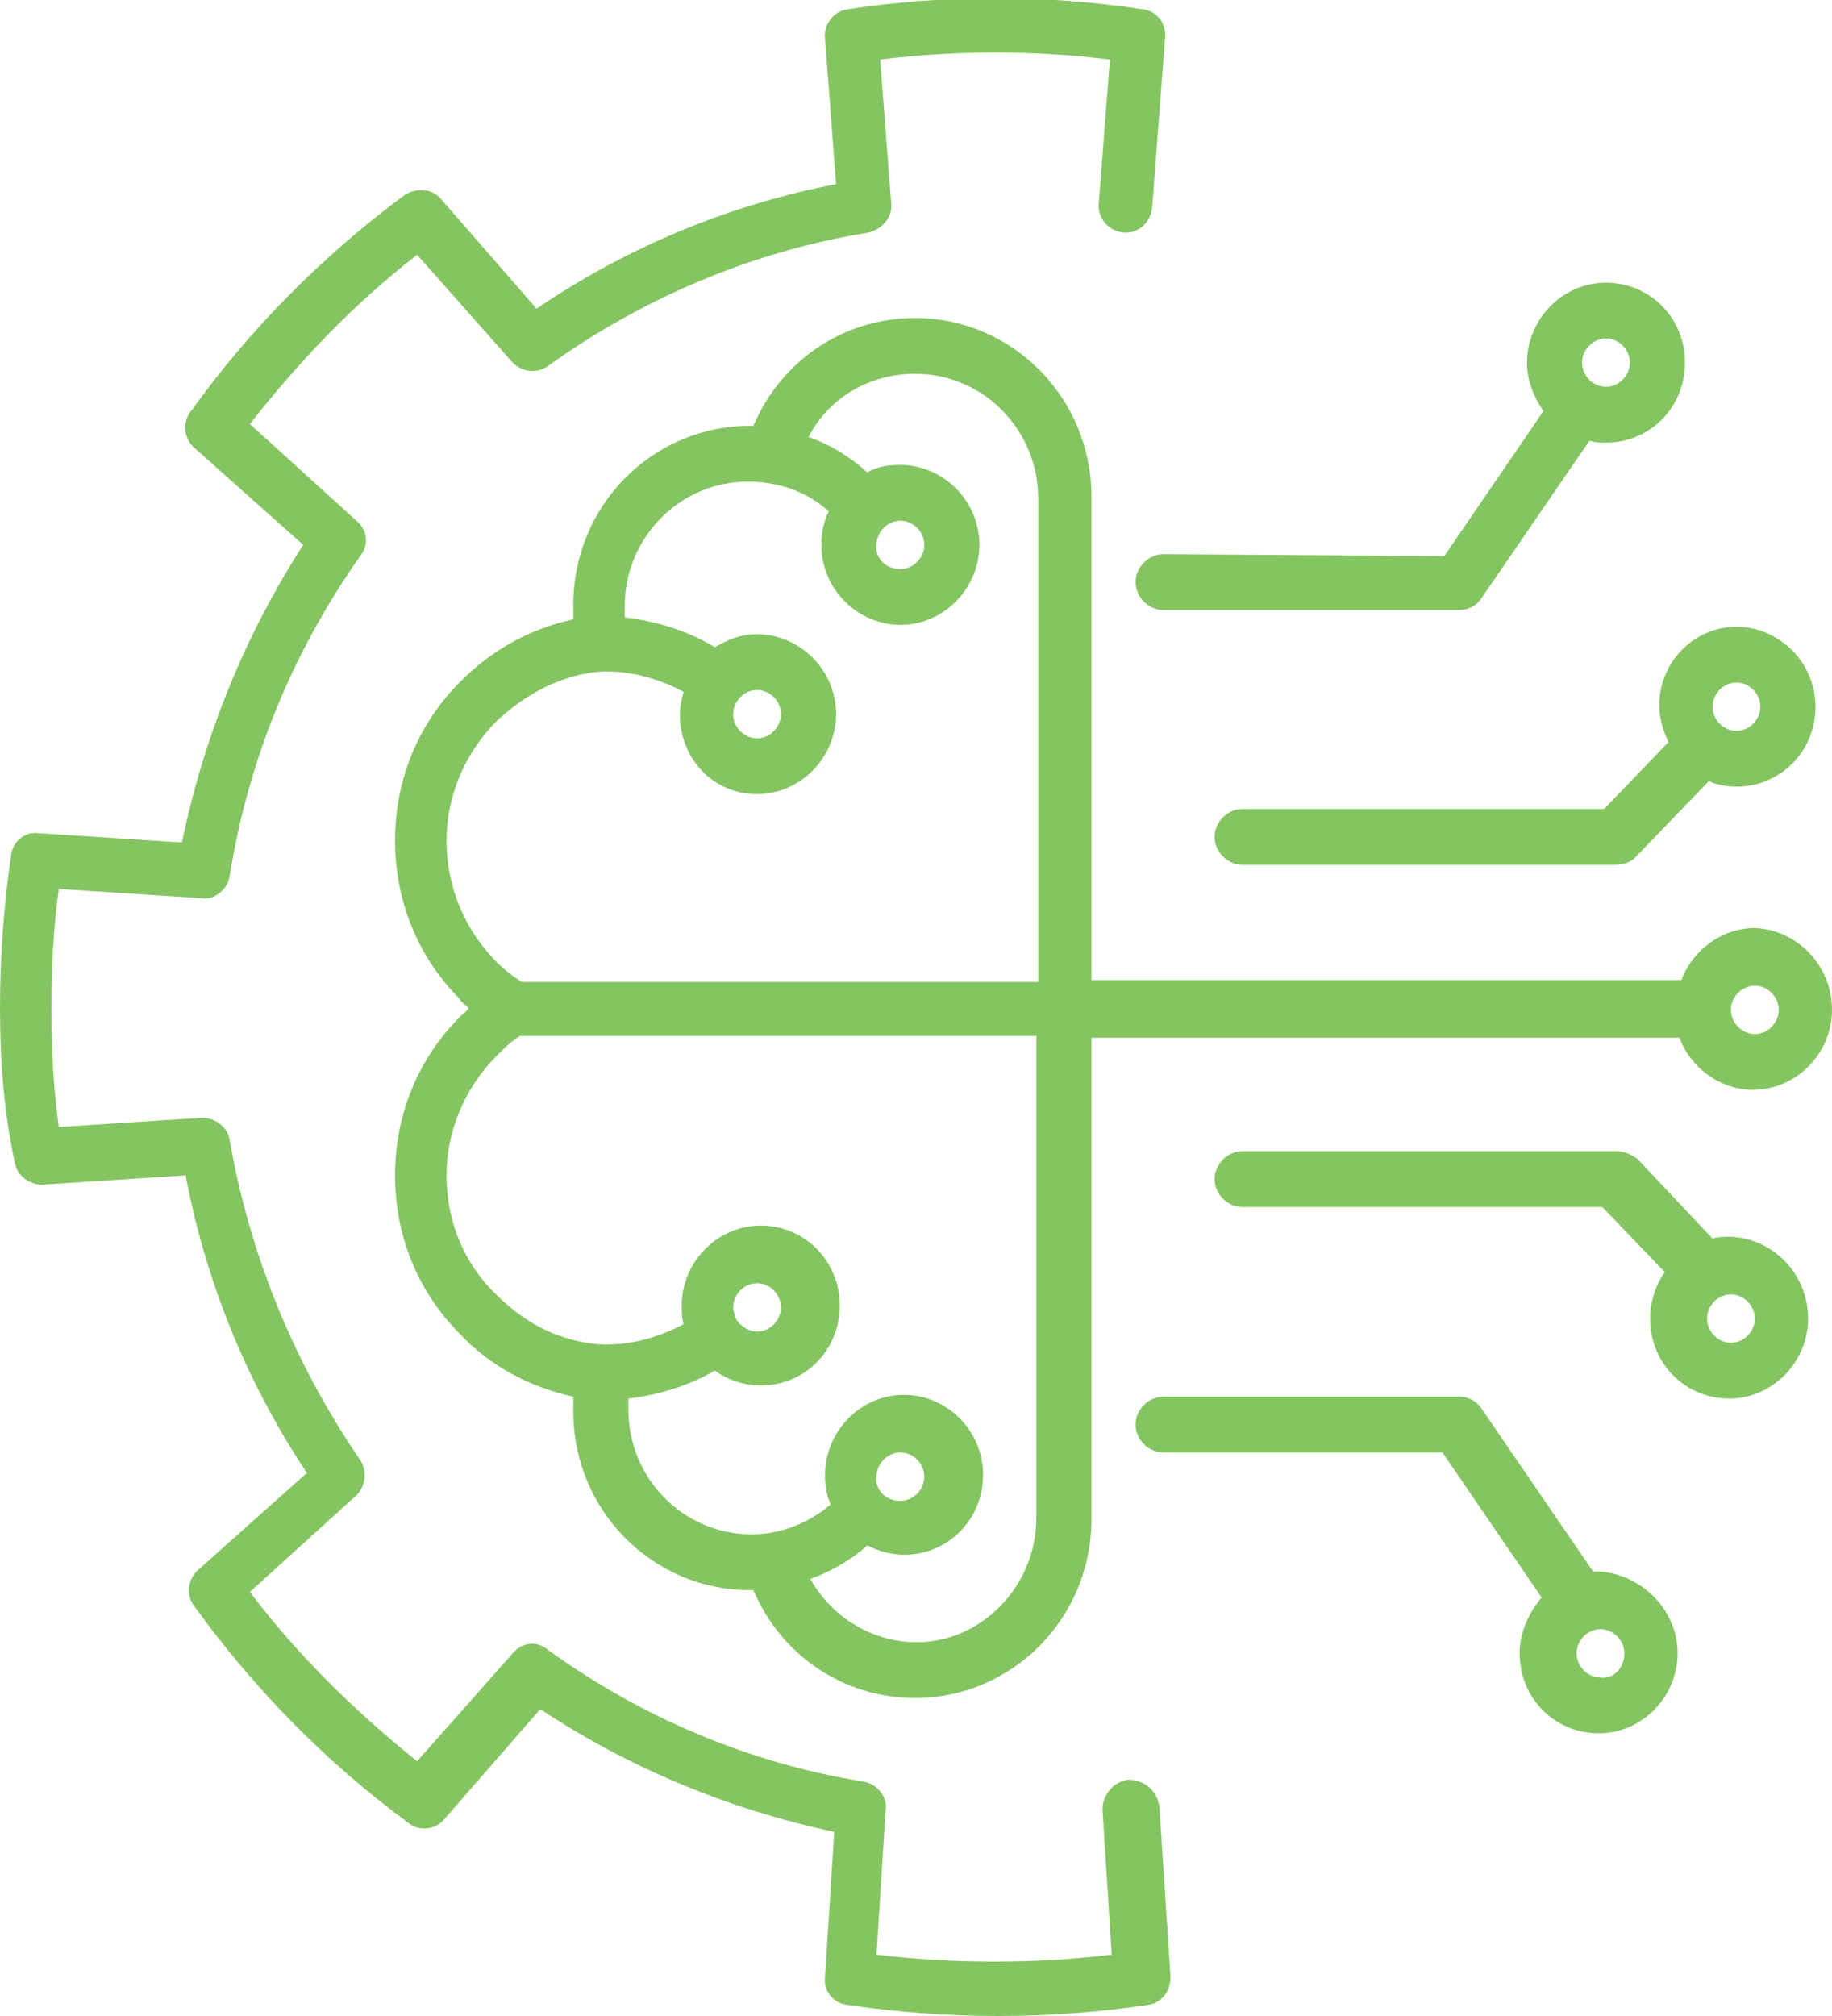 <svg width="50" height="55" viewBox="0 0 50 55" fill="none" xmlns="http://www.w3.org/2000/svg">
<path d="M31.645 49.317L31.946 53.934C31.946 54.34 31.695 54.645 31.344 54.696C29.99 54.898 28.636 55 27.232 55C25.878 55 24.473 54.898 23.119 54.696C22.718 54.645 22.467 54.29 22.518 53.934L22.768 49.977C19.91 49.368 17.202 48.252 14.744 46.628L12.136 49.622C11.886 49.926 11.434 49.977 11.133 49.723C8.927 48.1 6.971 46.121 5.316 43.838C5.065 43.533 5.115 43.077 5.416 42.823L8.375 40.184C6.72 37.698 5.617 34.958 5.065 32.066L1.153 32.32C0.802 32.32 0.451 32.066 0.401 31.711C0.1 30.291 0 28.921 0 27.5C0 26.13 0.1 24.709 0.301 23.339C0.351 22.933 0.702 22.68 1.053 22.731L4.965 22.984C5.567 20.092 6.67 17.352 8.275 14.866L5.316 12.228C5.015 11.974 4.965 11.518 5.216 11.213C6.82 8.981 8.776 7.002 11.033 5.327C11.334 5.125 11.785 5.125 12.036 5.429L14.644 8.422C17.101 6.748 19.91 5.581 22.819 5.023L22.518 1.065C22.467 0.66 22.768 0.304 23.119 0.254C25.777 -0.152 28.536 -0.152 31.194 0.254C31.595 0.304 31.846 0.66 31.795 1.065L31.444 5.683C31.394 6.089 31.043 6.393 30.642 6.342C30.241 6.291 29.94 5.936 29.99 5.53L30.291 1.624C28.235 1.37 26.078 1.37 24.022 1.624L24.323 5.53C24.373 5.936 24.072 6.241 23.721 6.342C20.562 6.85 17.553 8.118 14.945 9.995C14.644 10.198 14.243 10.148 13.992 9.894L11.384 6.951C9.679 8.27 8.175 9.843 6.82 11.568L9.729 14.207C10.03 14.46 10.08 14.866 9.829 15.171C7.974 17.809 6.77 20.752 6.269 23.898C6.219 24.253 5.868 24.557 5.517 24.506L1.605 24.253C1.454 25.318 1.404 26.434 1.404 27.5C1.404 28.566 1.454 29.682 1.605 30.747L5.517 30.494C5.868 30.494 6.219 30.747 6.269 31.102C6.82 34.248 8.024 37.191 9.829 39.829C10.03 40.134 9.98 40.54 9.729 40.793L6.82 43.432C8.124 45.157 9.679 46.679 11.384 48.049L13.992 45.106C14.243 44.802 14.644 44.751 14.945 45.005C17.553 46.882 20.461 48.1 23.571 48.607C23.922 48.658 24.223 49.013 24.172 49.368L23.922 53.326C26.028 53.579 28.235 53.579 30.341 53.326L30.09 49.368C30.09 48.962 30.391 48.607 30.792 48.556C31.244 48.556 31.595 48.861 31.645 49.317ZM47.392 17.099C48.546 17.099 49.549 18.063 49.549 19.28C49.549 20.498 48.596 21.462 47.392 21.462C47.141 21.462 46.84 21.411 46.64 21.31L44.634 23.39C44.483 23.542 44.283 23.593 44.082 23.593H33.902C33.501 23.593 33.149 23.238 33.149 22.832C33.149 22.426 33.501 22.071 33.902 22.071H43.781L45.537 20.244C45.386 19.94 45.286 19.585 45.286 19.23C45.286 18.063 46.239 17.099 47.392 17.099ZM46.74 19.28C46.74 19.636 47.041 19.94 47.392 19.94C47.743 19.94 48.044 19.636 48.044 19.28C48.044 18.925 47.743 18.621 47.392 18.621C47.041 18.621 46.74 18.925 46.74 19.28ZM39.418 15.171L42.126 11.213C41.876 10.858 41.675 10.401 41.675 9.894C41.675 8.727 42.628 7.712 43.831 7.712C45.035 7.712 45.988 8.676 45.988 9.894C45.988 11.112 45.035 12.076 43.831 12.076C43.681 12.076 43.531 12.076 43.38 12.025L40.421 16.338C40.271 16.541 40.07 16.642 39.819 16.642H31.745C31.344 16.642 30.993 16.287 30.993 15.881C30.993 15.475 31.344 15.12 31.745 15.12L39.418 15.171ZM43.179 9.894C43.179 10.249 43.48 10.553 43.831 10.553C44.183 10.553 44.483 10.249 44.483 9.894C44.483 9.539 44.183 9.234 43.831 9.234C43.48 9.234 43.179 9.539 43.179 9.894ZM45.787 45.106C45.787 46.273 44.834 47.288 43.631 47.288C42.427 47.288 41.474 46.324 41.474 45.106C41.474 44.548 41.725 43.99 42.076 43.584L39.368 39.626H31.745C31.344 39.626 30.993 39.271 30.993 38.865C30.993 38.459 31.344 38.104 31.745 38.104H39.819C40.07 38.104 40.271 38.206 40.421 38.409L43.48 42.874C43.531 42.874 43.581 42.874 43.681 42.874C44.834 42.975 45.787 43.939 45.787 45.106ZM44.333 45.106C44.333 44.751 44.032 44.446 43.681 44.446C43.33 44.446 43.029 44.751 43.029 45.106C43.029 45.461 43.33 45.766 43.681 45.766C44.032 45.816 44.333 45.512 44.333 45.106ZM49.348 35.973C49.348 37.14 48.395 38.155 47.192 38.155C45.988 38.155 45.035 37.191 45.035 35.973C45.035 35.517 45.186 35.06 45.436 34.705L43.731 32.929H33.902C33.501 32.929 33.149 32.574 33.149 32.168C33.149 31.762 33.501 31.407 33.902 31.407H44.132C44.333 31.407 44.534 31.508 44.684 31.61L46.74 33.791C46.891 33.741 47.091 33.741 47.242 33.741C48.395 33.791 49.348 34.755 49.348 35.973ZM47.894 35.973C47.894 35.618 47.593 35.314 47.242 35.314C46.891 35.314 46.59 35.618 46.59 35.973C46.59 36.328 46.891 36.633 47.242 36.633C47.593 36.633 47.894 36.328 47.894 35.973ZM50 27.551C50 28.718 49.047 29.732 47.843 29.732C46.941 29.732 46.138 29.124 45.837 28.312H29.789V41.453C29.789 44.142 27.633 46.324 24.975 46.324C23.019 46.324 21.314 45.157 20.562 43.381C20.512 43.381 20.512 43.381 20.461 43.381C17.803 43.381 15.647 41.199 15.647 38.51C15.647 38.358 15.647 38.256 15.647 38.104C14.493 37.85 13.39 37.292 12.538 36.379C11.384 35.212 10.782 33.69 10.782 32.066C10.782 30.443 11.384 28.921 12.538 27.754C12.638 27.652 12.738 27.601 12.788 27.5C12.688 27.398 12.588 27.348 12.538 27.246C11.384 26.079 10.782 24.557 10.782 22.933C10.782 21.31 11.384 19.788 12.538 18.621C13.44 17.707 14.493 17.149 15.647 16.896C15.647 16.744 15.647 16.642 15.647 16.49C15.647 13.801 17.803 11.619 20.461 11.619C20.512 11.619 20.512 11.619 20.562 11.619C21.314 9.843 23.019 8.676 24.975 8.676C27.633 8.676 29.789 10.858 29.789 13.547V26.739H45.888C46.189 25.927 46.991 25.318 47.894 25.318C49.047 25.369 50 26.333 50 27.551ZM13.541 26.232C13.741 26.434 13.992 26.637 14.243 26.79H28.335V13.598C28.335 11.72 26.831 10.198 24.975 10.198C23.721 10.198 22.618 10.858 22.066 11.923C22.668 12.126 23.22 12.482 23.671 12.887C23.922 12.735 24.223 12.684 24.574 12.684C25.727 12.684 26.73 13.649 26.73 14.866C26.73 16.033 25.777 17.048 24.574 17.048C23.42 17.048 22.417 16.084 22.417 14.866C22.417 14.562 22.467 14.257 22.618 13.953C22.016 13.395 21.214 13.141 20.411 13.141C18.556 13.141 17.051 14.663 17.051 16.541C17.051 16.642 17.051 16.744 17.051 16.845C17.904 16.947 18.756 17.2 19.509 17.657C19.86 17.454 20.211 17.302 20.662 17.302C21.815 17.302 22.819 18.266 22.819 19.483C22.819 20.65 21.866 21.665 20.662 21.665C19.458 21.665 18.556 20.701 18.556 19.483C18.556 19.28 18.606 19.077 18.656 18.875C18.004 18.519 17.252 18.316 16.5 18.316C15.446 18.367 14.393 18.875 13.541 19.686C12.688 20.549 12.187 21.716 12.187 22.933C12.187 24.202 12.688 25.369 13.541 26.232ZM20.01 19.483C20.01 19.838 20.311 20.143 20.662 20.143C21.013 20.143 21.314 19.838 21.314 19.483C21.314 19.128 21.013 18.824 20.662 18.824C20.311 18.824 20.01 19.128 20.01 19.483ZM24.574 15.526C24.925 15.526 25.226 15.221 25.226 14.866C25.226 14.511 24.925 14.207 24.574 14.207C24.223 14.207 23.922 14.511 23.922 14.866C23.872 15.221 24.172 15.526 24.574 15.526ZM28.285 41.402V28.261H14.193C13.942 28.413 13.741 28.616 13.541 28.819C12.688 29.682 12.187 30.849 12.187 32.066C12.187 33.284 12.638 34.451 13.541 35.314C14.393 36.176 15.396 36.633 16.5 36.684C17.252 36.684 18.004 36.481 18.656 36.125C18.606 35.973 18.606 35.77 18.606 35.618C18.606 34.451 19.559 33.436 20.762 33.436C21.966 33.436 22.919 34.4 22.919 35.618C22.919 36.836 21.966 37.8 20.762 37.8C20.311 37.8 19.86 37.648 19.509 37.394C18.806 37.8 18.004 38.053 17.151 38.155C17.151 38.256 17.151 38.358 17.151 38.459C17.151 40.337 18.656 41.859 20.512 41.859C21.314 41.859 22.066 41.554 22.668 41.047C22.568 40.793 22.518 40.54 22.518 40.235C22.518 39.068 23.47 38.053 24.674 38.053C25.828 38.053 26.831 39.017 26.831 40.235C26.831 41.453 25.878 42.417 24.674 42.417C24.323 42.417 23.972 42.316 23.671 42.163C23.22 42.569 22.668 42.874 22.116 43.077C22.718 44.142 23.822 44.802 25.025 44.802C26.78 44.802 28.285 43.279 28.285 41.402ZM24.574 40.946C24.925 40.946 25.226 40.641 25.226 40.286C25.226 39.931 24.925 39.626 24.574 39.626C24.223 39.626 23.922 39.931 23.922 40.286C23.872 40.641 24.172 40.946 24.574 40.946ZM20.662 36.328C21.013 36.328 21.314 36.024 21.314 35.669C21.314 35.314 21.013 35.009 20.662 35.009C20.311 35.009 20.01 35.314 20.01 35.669C20.01 35.77 20.06 35.922 20.11 36.024L20.16 36.075C20.16 36.075 20.16 36.125 20.211 36.125C20.311 36.227 20.461 36.328 20.662 36.328ZM48.546 27.551C48.546 27.195 48.245 26.891 47.894 26.891C47.543 26.891 47.242 27.195 47.242 27.551C47.242 27.906 47.543 28.21 47.894 28.21C48.245 28.21 48.546 27.906 48.546 27.551Z" fill="#84C561"/>
</svg>
